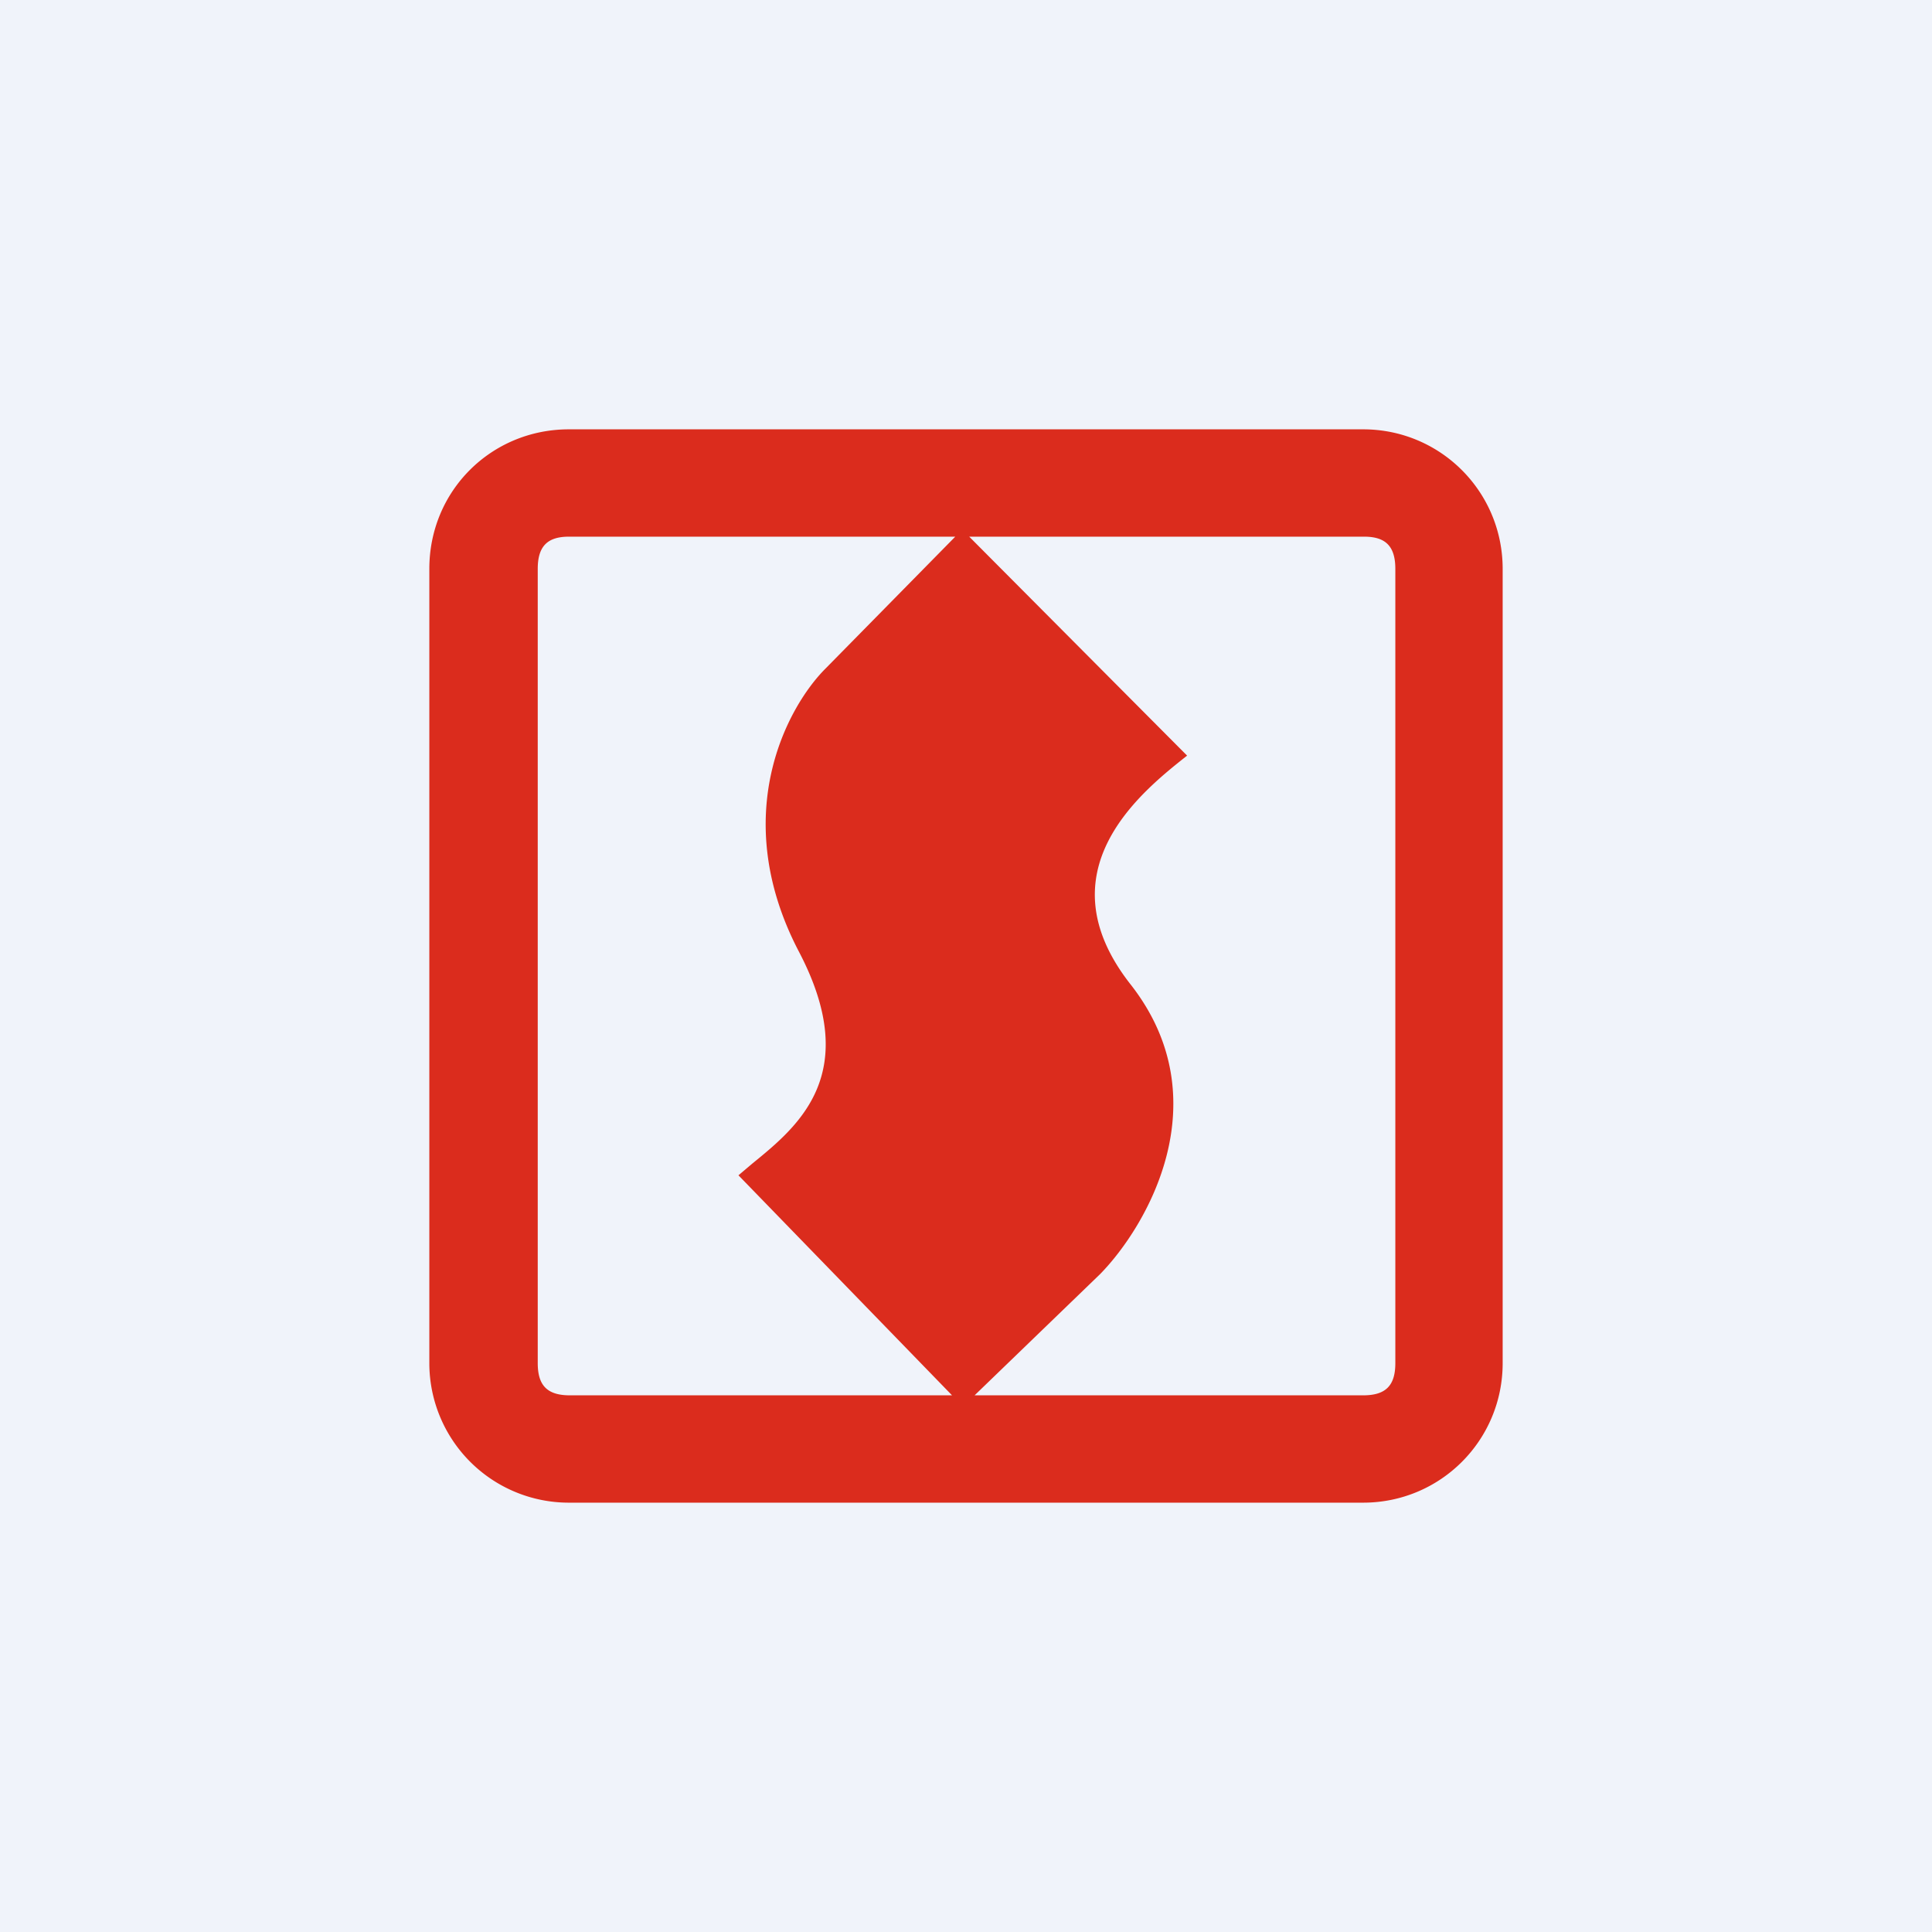 <!-- by TradingView --><svg width="18" height="18" viewBox="0 0 18 18" xmlns="http://www.w3.org/2000/svg"><path fill="#F0F3FA" d="M0 0h18v18H0z"/><path fill-rule="evenodd" d="M9.03 5h3.68c.2 0 .29.09.29.3v7.4c0 .21-.09.3-.3.3H9.08l1.17-1.13c.44-.45 1.12-1.62.29-2.69-.84-1.06.09-1.8.52-2.14L9.03 5Zm-.14 0H5.3c-.2 0-.29.09-.29.3v7.4c0 .21.09.3.3.3h3.56l-1.99-2.05.13-.11c.43-.35 1.03-.84.43-1.98-.66-1.27-.1-2.28.25-2.63L8.9 5ZM4 5.3C4 4.57 4.58 4 5.3 4h7.4c.72 0 1.3.58 1.3 1.3v7.4c0 .72-.58 1.3-1.3 1.3H5.3A1.3 1.3 0 0 1 4 12.7V5.3Z" fill="#DB2C1D"/></svg>